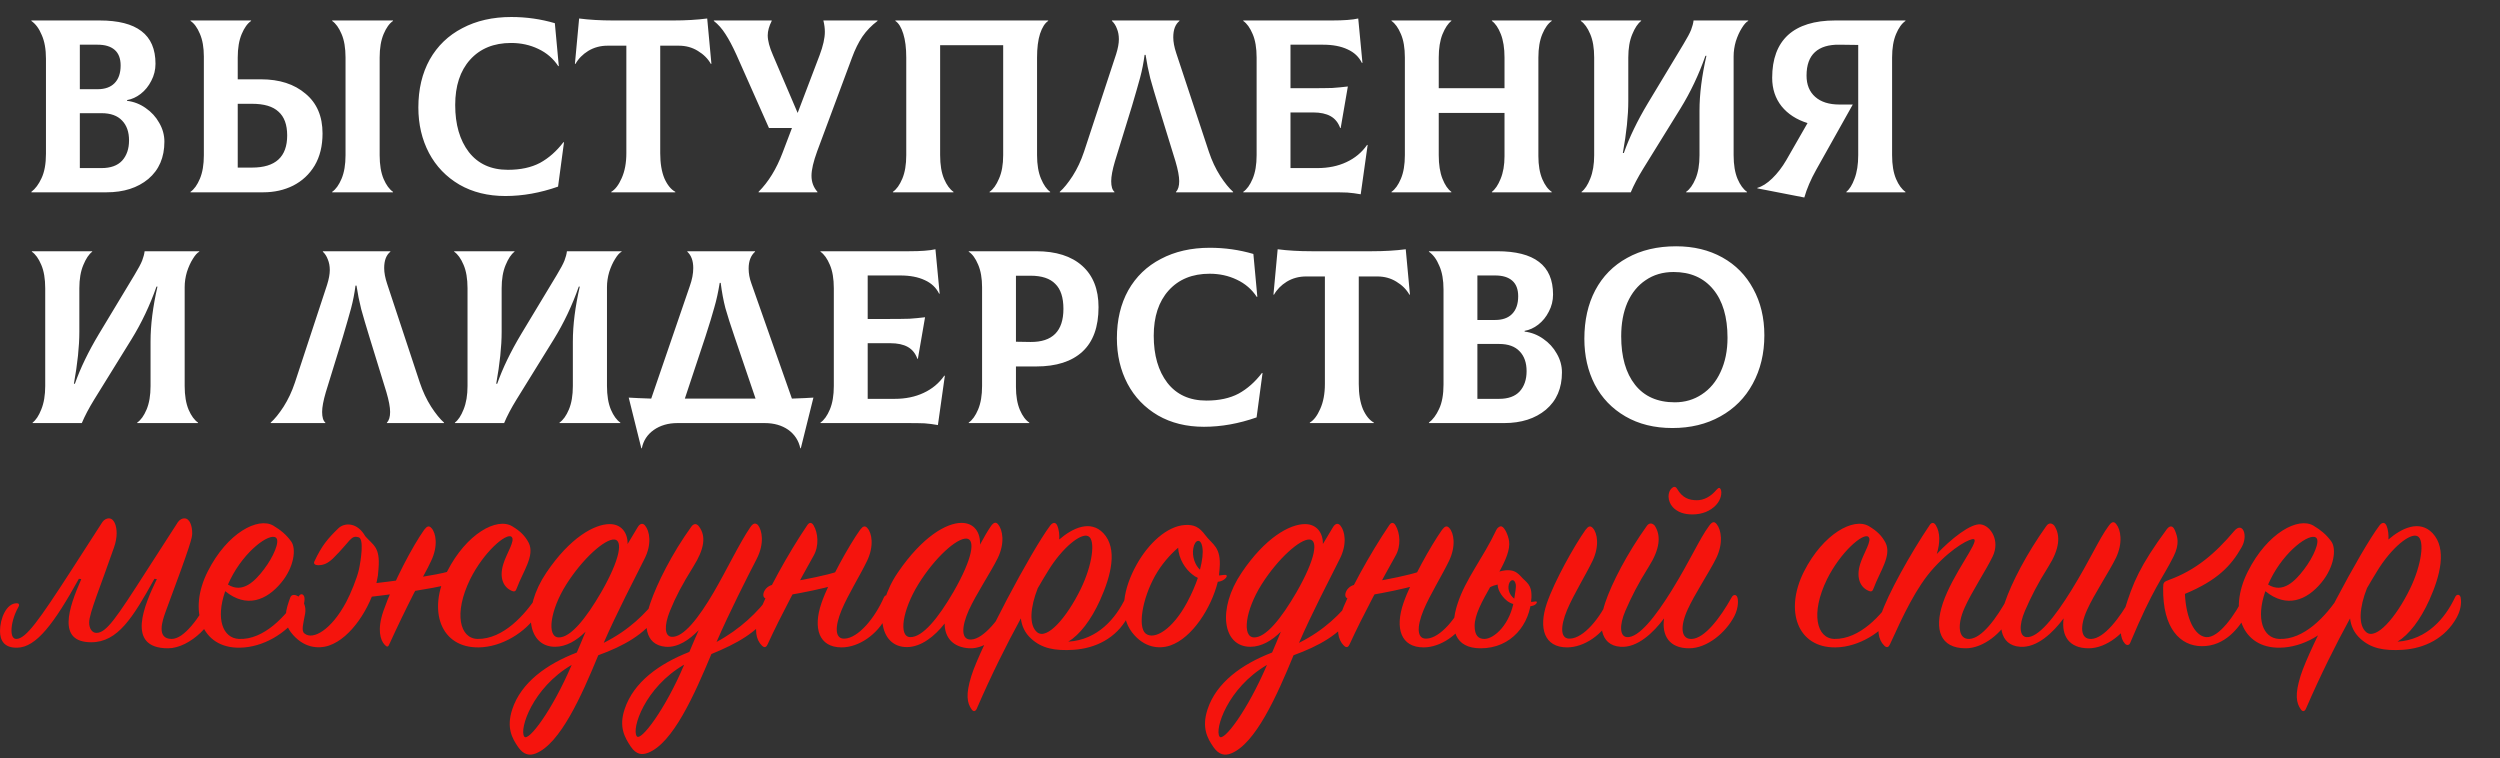 <?xml version="1.0" encoding="UTF-8"?> <svg xmlns="http://www.w3.org/2000/svg" width="455" height="138" viewBox="0 0 455 138" fill="none"><rect x="0" y="0" width="455" height="138" fill="#333333" stroke="none"/><path d="M23.125 18.35C24.355 18.5 25.48 18.935 26.5 19.655C27.55 20.375 28.375 21.275 28.975 22.355C29.605 23.435 29.92 24.575 29.92 25.775C29.92 28.655 28.945 30.92 26.995 32.57C25.045 34.19 22.51 35 19.39 35H5.71V34.91C6.43 34.37 7.045 33.545 7.555 32.435C8.095 31.295 8.365 29.81 8.365 27.98V10.7C8.365 8.96 8.11 7.52 7.6 6.38C7.12 5.21 6.49 4.355 5.71 3.815V3.725H18.13C21.52 3.725 24.055 4.37 25.735 5.66C27.445 6.95 28.3 8.93 28.3 11.6C28.3 12.71 28.045 13.745 27.535 14.705C27.055 15.665 26.41 16.46 25.6 17.09C24.82 17.69 23.995 18.065 23.125 18.215V18.35ZM14.53 8.135V16.235H17.77C19.09 16.235 20.11 15.875 20.83 15.155C21.58 14.405 21.955 13.325 21.955 11.915C21.955 10.655 21.595 9.71 20.875 9.08C20.155 8.45 19.12 8.135 17.77 8.135H14.53ZM18.49 30.59C20.14 30.59 21.385 30.14 22.225 29.24C23.065 28.31 23.485 27.08 23.485 25.55C23.485 24.02 23.065 22.82 22.225 21.95C21.385 21.05 20.14 20.6 18.49 20.6H14.53V30.59H18.49ZM60.457 34.91C61.117 34.46 61.687 33.665 62.167 32.525C62.647 31.385 62.887 29.96 62.887 28.25V10.475C62.887 8.735 62.647 7.31 62.167 6.2C61.687 5.06 61.117 4.265 60.457 3.815V3.725H71.527V3.815C70.867 4.265 70.297 5.06 69.817 6.2C69.337 7.34 69.097 8.765 69.097 10.475V28.25C69.097 29.99 69.337 31.43 69.817 32.57C70.297 33.68 70.867 34.46 71.527 34.91V35H60.457V34.91ZM47.497 14.435C50.857 14.435 53.557 15.305 55.597 17.045C57.667 18.755 58.702 21.17 58.702 24.29C58.702 26.57 58.222 28.52 57.262 30.14C56.302 31.73 54.997 32.945 53.347 33.785C51.727 34.595 49.912 35 47.902 35H34.672V34.91C35.332 34.46 35.902 33.665 36.382 32.525C36.862 31.385 37.102 29.96 37.102 28.25V10.295C37.102 8.645 36.862 7.265 36.382 6.155C35.902 5.015 35.332 4.235 34.672 3.815V3.725H45.697V3.815C45.037 4.265 44.467 5.06 43.987 6.2C43.507 7.34 43.267 8.765 43.267 10.475V14.435H47.497ZM45.877 30.5C50.137 30.5 52.267 28.55 52.267 24.65C52.267 22.7 51.742 21.26 50.692 20.33C49.672 19.37 48.067 18.89 45.877 18.89H43.267V30.5H45.877ZM91.981 35.675C88.801 35.675 86.011 34.985 83.611 33.605C81.211 32.195 79.366 30.275 78.076 27.845C76.786 25.385 76.141 22.625 76.141 19.565C76.141 16.235 76.831 13.325 78.211 10.835C79.621 8.345 81.601 6.44 84.151 5.12C86.701 3.77 89.671 3.095 93.061 3.095C95.791 3.095 98.431 3.47 100.981 4.22L101.701 12.005L101.611 12.05C100.711 10.67 99.496 9.62 97.966 8.9C96.466 8.18 94.816 7.82 93.016 7.82C89.866 7.82 87.376 8.84 85.546 10.88C83.746 12.89 82.846 15.635 82.846 19.115C82.846 22.655 83.671 25.505 85.321 27.665C87.001 29.825 89.371 30.905 92.431 30.905C94.741 30.905 96.691 30.485 98.281 29.645C99.871 28.775 101.296 27.515 102.556 25.865L102.646 25.91L101.566 33.965C98.326 35.105 95.131 35.675 91.981 35.675ZM129.476 11.6L129.386 11.645C128.846 10.685 128.051 9.89 127.001 9.26C125.981 8.63 124.826 8.315 123.536 8.315H120.161V27.89C120.161 29.72 120.416 31.25 120.926 32.48C121.466 33.68 122.126 34.49 122.906 34.91V35H111.251V34.91C111.971 34.49 112.601 33.665 113.141 32.435C113.711 31.175 113.996 29.66 113.996 27.89V8.315H110.576C109.286 8.315 108.116 8.63 107.066 9.26C106.046 9.89 105.266 10.685 104.726 11.645L104.636 11.6L105.401 3.365C107.231 3.605 109.286 3.725 111.566 3.725H122.546C124.826 3.725 126.881 3.605 128.711 3.365L129.476 11.6ZM159.707 3.725V3.815C158.627 4.625 157.712 5.57 156.962 6.65C156.242 7.73 155.612 9.005 155.072 10.475L148.727 27.53C148.037 29.42 147.692 30.905 147.692 31.985C147.692 33.125 148.052 34.1 148.772 34.91V35H138.062V34.91C139.862 33.11 141.317 30.74 142.427 27.8L144.137 23.3H139.952L134.057 10.025C133.337 8.435 132.662 7.16 132.032 6.2C131.402 5.21 130.697 4.415 129.917 3.815V3.725H140.447V3.815C139.967 4.775 139.727 5.645 139.727 6.425C139.727 7.385 140.042 8.585 140.672 10.025L145.172 20.555L149.177 10.025C149.807 8.345 150.122 6.935 150.122 5.795C150.122 5.135 150.032 4.445 149.852 3.725H159.707ZM162.509 34.91C163.169 34.46 163.739 33.665 164.219 32.525C164.699 31.385 164.939 29.96 164.939 28.25V10.475C164.939 8.735 164.759 7.295 164.399 6.155C164.039 4.985 163.559 4.205 162.959 3.815V3.725H190.769V3.815C190.169 4.205 189.674 4.985 189.284 6.155C188.924 7.295 188.744 8.735 188.744 10.475V28.25C188.744 29.96 188.984 31.385 189.464 32.525C189.944 33.665 190.499 34.46 191.129 34.91V35H180.104V34.91C180.764 34.46 181.334 33.665 181.814 32.525C182.324 31.385 182.579 29.96 182.579 28.25V8.225H171.104V28.25C171.104 29.99 171.344 31.43 171.824 32.57C172.304 33.68 172.874 34.46 173.534 34.91V35H162.509V34.91ZM192.88 34.91C193.6 34.28 194.38 33.32 195.22 32.03C196.06 30.71 196.75 29.24 197.29 27.62L203.14 9.845C203.47 8.795 203.635 7.895 203.635 7.145C203.635 6.425 203.515 5.78 203.275 5.21C203.065 4.64 202.765 4.175 202.375 3.815V3.725H214.66V3.815C213.91 4.415 213.535 5.405 213.535 6.785C213.535 7.625 213.715 8.585 214.075 9.665L220.015 27.62C220.555 29.24 221.245 30.71 222.085 32.03C222.925 33.32 223.705 34.28 224.425 34.91V35H214.03V34.91C214.42 34.52 214.615 33.875 214.615 32.975C214.615 32.105 214.39 30.905 213.94 29.375L210.835 19.295C210.235 17.345 209.74 15.665 209.35 14.255C208.99 12.815 208.705 11.39 208.495 9.98H208.315C208.135 11.39 207.865 12.77 207.505 14.12C207.145 15.44 206.65 17.165 206.02 19.295L202.915 29.375C202.465 30.905 202.24 32.105 202.24 32.975C202.24 33.935 202.435 34.58 202.825 34.91V35H192.88V34.91ZM248.909 26.405L247.649 35.36C246.809 35.21 245.999 35.105 245.219 35.045C244.469 35.015 243.449 35 242.159 35H226.274V34.91C226.934 34.46 227.504 33.665 227.984 32.525C228.464 31.385 228.704 29.96 228.704 28.25V10.475C228.704 8.735 228.464 7.31 227.984 6.2C227.504 5.06 226.934 4.265 226.274 3.815V3.725H242.429C244.559 3.725 246.149 3.605 247.199 3.365L247.964 11.42L247.874 11.465C247.334 10.355 246.464 9.53 245.264 8.99C244.064 8.42 242.579 8.135 240.809 8.135H234.869V16.055H238.289C240.179 16.055 241.574 16.04 242.474 16.01C243.374 15.95 244.319 15.86 245.309 15.74L244.004 23.3H243.914C243.554 22.31 242.969 21.59 242.159 21.14C241.349 20.69 240.299 20.465 239.009 20.465H234.869V30.59H239.774C241.754 30.59 243.509 30.23 245.039 29.51C246.599 28.79 247.859 27.74 248.819 26.36L248.909 26.405ZM282.416 3.815C281.756 4.265 281.186 5.06 280.706 6.2C280.226 7.34 279.986 8.765 279.986 10.475V28.43C279.986 30.08 280.226 31.475 280.706 32.615C281.186 33.725 281.756 34.49 282.416 34.91V35H271.526V34.91C272.126 34.46 272.651 33.68 273.101 32.57C273.581 31.43 273.821 30.05 273.821 28.43V20.555H261.851V28.25C261.851 29.96 262.076 31.385 262.526 32.525C262.976 33.665 263.516 34.46 264.146 34.91V35H253.256V34.91C253.916 34.46 254.486 33.665 254.966 32.525C255.446 31.385 255.686 29.96 255.686 28.25V10.475C255.686 8.735 255.446 7.31 254.966 6.2C254.486 5.06 253.916 4.265 253.256 3.815V3.725H264.146V3.815C263.546 4.265 263.006 5.075 262.526 6.245C262.076 7.385 261.851 8.795 261.851 10.475V16.055H273.821V10.475C273.821 8.765 273.596 7.34 273.146 6.2C272.696 5.06 272.156 4.265 271.526 3.815V3.725H282.416V3.815ZM287.844 34.91C288.444 34.46 288.969 33.665 289.419 32.525C289.899 31.355 290.139 29.93 290.139 28.25V10.475C290.139 8.735 289.899 7.31 289.419 6.2C288.939 5.06 288.369 4.265 287.709 3.815V3.725H298.689V3.815C298.089 4.265 297.549 5.075 297.069 6.245C296.589 7.385 296.349 8.795 296.349 10.475V18.395C296.349 21.035 296.019 24.185 295.359 27.845H295.539C296.529 25.025 297.984 22.01 299.904 18.8L306.384 8.045C307.074 6.905 307.539 6.035 307.779 5.435C308.019 4.805 308.169 4.235 308.229 3.725H318.174V3.815C317.814 3.995 317.424 4.43 317.004 5.12C316.584 5.78 316.224 6.575 315.924 7.505C315.654 8.435 315.519 9.35 315.519 10.25V28.25C315.519 29.99 315.759 31.43 316.239 32.57C316.719 33.68 317.289 34.46 317.949 34.91V35H306.879V34.91C307.539 34.46 308.109 33.665 308.589 32.525C309.069 31.385 309.309 29.96 309.309 28.25V20.15C309.309 17.15 309.729 13.82 310.569 10.16H310.389C309.189 13.58 307.674 16.775 305.844 19.745L299.049 30.725C298.089 32.285 297.339 33.71 296.799 35H287.844V34.91ZM346.791 3.815C346.131 4.265 345.561 5.06 345.081 6.2C344.601 7.34 344.361 8.765 344.361 10.475V28.25C344.361 29.99 344.601 31.43 345.081 32.57C345.561 33.68 346.131 34.46 346.791 34.91V35H336.036V34.91C336.606 34.46 337.101 33.665 337.521 32.525C337.971 31.355 338.196 29.93 338.196 28.25V8.18L334.776 8.135C332.826 8.105 331.341 8.555 330.321 9.485C329.301 10.415 328.791 11.84 328.791 13.76C328.791 15.41 329.316 16.7 330.366 17.63C331.416 18.56 332.886 19.025 334.776 19.025H337.206L330.546 30.905C329.556 32.675 328.836 34.355 328.386 35.945L319.836 34.28V34.19C320.706 33.95 321.606 33.38 322.536 32.48C323.496 31.55 324.351 30.44 325.101 29.15L328.971 22.4C326.961 21.77 325.386 20.75 324.246 19.34C323.106 17.9 322.536 16.175 322.536 14.165C322.536 10.745 323.496 8.15 325.416 6.38C327.366 4.61 330.231 3.725 334.011 3.725H346.791V3.815ZM5.935 76.91C6.535 76.46 7.06 75.665 7.51 74.525C7.99 73.355 8.23 71.93 8.23 70.25V52.475C8.23 50.735 7.99 49.31 7.51 48.2C7.03 47.06 6.46 46.265 5.8 45.815V45.725H16.78V45.815C16.18 46.265 15.64 47.075 15.16 48.245C14.68 49.385 14.44 50.795 14.44 52.475V60.395C14.44 63.035 14.11 66.185 13.45 69.845H13.63C14.62 67.025 16.075 64.01 17.995 60.8L24.475 50.045C25.165 48.905 25.63 48.035 25.87 47.435C26.11 46.805 26.26 46.235 26.32 45.725H36.265V45.815C35.905 45.995 35.515 46.43 35.095 47.12C34.675 47.78 34.315 48.575 34.015 49.505C33.745 50.435 33.61 51.35 33.61 52.25V70.25C33.61 71.99 33.85 73.43 34.33 74.57C34.81 75.68 35.38 76.46 36.04 76.91V77H24.97V76.91C25.63 76.46 26.2 75.665 26.68 74.525C27.16 73.385 27.4 71.96 27.4 70.25V62.15C27.4 59.15 27.82 55.82 28.66 52.16H28.48C27.28 55.58 25.765 58.775 23.935 61.745L17.14 72.725C16.18 74.285 15.43 75.71 14.89 77H5.935V76.91ZM49.267 76.91C49.986 76.28 50.767 75.32 51.606 74.03C52.447 72.71 53.136 71.24 53.676 69.62L59.526 51.845C59.856 50.795 60.022 49.895 60.022 49.145C60.022 48.425 59.901 47.78 59.661 47.21C59.452 46.64 59.151 46.175 58.761 45.815V45.725H71.046V45.815C70.296 46.415 69.921 47.405 69.921 48.785C69.921 49.625 70.102 50.585 70.462 51.665L76.401 69.62C76.942 71.24 77.632 72.71 78.472 74.03C79.311 75.32 80.091 76.28 80.811 76.91V77H70.416V76.91C70.806 76.52 71.001 75.875 71.001 74.975C71.001 74.105 70.776 72.905 70.326 71.375L67.222 61.295C66.621 59.345 66.126 57.665 65.737 56.255C65.376 54.815 65.091 53.39 64.882 51.98H64.701C64.522 53.39 64.251 54.77 63.892 56.12C63.532 57.44 63.036 59.165 62.407 61.295L59.301 71.375C58.852 72.905 58.627 74.105 58.627 74.975C58.627 75.935 58.822 76.58 59.212 76.91V77H49.267V76.91ZM82.795 76.91C83.395 76.46 83.92 75.665 84.37 74.525C84.85 73.355 85.09 71.93 85.09 70.25V52.475C85.09 50.735 84.85 49.31 84.37 48.2C83.89 47.06 83.32 46.265 82.66 45.815V45.725H93.64V45.815C93.04 46.265 92.5 47.075 92.02 48.245C91.54 49.385 91.3 50.795 91.3 52.475V60.395C91.3 63.035 90.97 66.185 90.31 69.845H90.49C91.48 67.025 92.935 64.01 94.855 60.8L101.335 50.045C102.025 48.905 102.49 48.035 102.73 47.435C102.97 46.805 103.12 46.235 103.18 45.725H113.125V45.815C112.765 45.995 112.375 46.43 111.955 47.12C111.535 47.78 111.175 48.575 110.875 49.505C110.605 50.435 110.47 51.35 110.47 52.25V70.25C110.47 71.99 110.71 73.43 111.19 74.57C111.67 75.68 112.24 76.46 112.9 76.91V77H101.83V76.91C102.49 76.46 103.06 75.665 103.54 74.525C104.02 73.385 104.26 71.96 104.26 70.25V62.15C104.26 59.15 104.68 55.82 105.52 52.16H105.34C104.14 55.58 102.625 58.775 100.795 61.745L94 72.725C93.04 74.285 92.29 75.71 91.75 77H82.795V76.91ZM144.127 72.545C145.867 72.485 147.172 72.425 148.042 72.365L145.747 81.59H145.657C145.357 80.18 144.622 79.055 143.452 78.215C142.282 77.405 140.857 77 139.177 77H123.292C121.612 77 120.172 77.42 118.972 78.26C117.802 79.1 117.082 80.21 116.812 81.59H116.722L114.427 72.365C115.357 72.425 116.722 72.485 118.522 72.545L125.542 52.07C125.962 50.9 126.172 49.805 126.172 48.785C126.172 47.465 125.812 46.475 125.092 45.815V45.725H137.422V45.815C136.642 46.505 136.252 47.525 136.252 48.875C136.252 49.775 136.417 50.675 136.747 51.575L144.127 72.545ZM124.642 72.545H137.512L133.687 61.295C132.967 59.195 132.412 57.455 132.022 56.075C131.662 54.695 131.377 53.165 131.167 51.485H130.987C130.717 53.165 130.387 54.665 129.997 55.985C129.637 57.305 129.097 59.075 128.377 61.295L124.642 72.545ZM171.96 68.405L170.7 77.36C169.86 77.21 169.05 77.105 168.27 77.045C167.52 77.015 166.5 77 165.21 77H149.325V76.91C149.985 76.46 150.555 75.665 151.035 74.525C151.515 73.385 151.755 71.96 151.755 70.25V52.475C151.755 50.735 151.515 49.31 151.035 48.2C150.555 47.06 149.985 46.265 149.325 45.815V45.725H165.48C167.61 45.725 169.2 45.605 170.25 45.365L171.015 53.42L170.925 53.465C170.385 52.355 169.515 51.53 168.315 50.99C167.115 50.42 165.63 50.135 163.86 50.135H157.92V58.055H161.34C163.23 58.055 164.625 58.04 165.525 58.01C166.425 57.95 167.37 57.86 168.36 57.74L167.055 65.3H166.965C166.605 64.31 166.02 63.59 165.21 63.14C164.4 62.69 163.35 62.465 162.06 62.465H157.92V72.59H162.825C164.805 72.59 166.56 72.23 168.09 71.51C169.65 70.79 170.91 69.74 171.87 68.36L171.96 68.405ZM188.593 45.725C192.193 45.725 194.983 46.61 196.963 48.38C198.943 50.15 199.933 52.655 199.933 55.895C199.933 59.495 198.958 62.195 197.008 63.995C195.058 65.795 192.253 66.695 188.593 66.695H184.903V70.43C184.903 72.08 185.143 73.475 185.623 74.615C186.103 75.725 186.673 76.49 187.333 76.91V77H176.308V76.91C176.968 76.46 177.538 75.665 178.018 74.525C178.498 73.385 178.738 71.96 178.738 70.25V52.295C178.738 50.645 178.498 49.265 178.018 48.155C177.538 47.015 176.968 46.235 176.308 45.815V45.725H188.593ZM187.558 62.24C191.548 62.27 193.543 60.26 193.543 56.21C193.543 54.14 193.048 52.625 192.058 51.665C191.098 50.675 189.598 50.18 187.558 50.18H184.903V62.195L187.558 62.24ZM219.114 77.675C215.934 77.675 213.144 76.985 210.744 75.605C208.344 74.195 206.499 72.275 205.209 69.845C203.919 67.385 203.274 64.625 203.274 61.565C203.274 58.235 203.964 55.325 205.344 52.835C206.754 50.345 208.734 48.44 211.284 47.12C213.834 45.77 216.804 45.095 220.194 45.095C222.924 45.095 225.564 45.47 228.114 46.22L228.834 54.005L228.744 54.05C227.844 52.67 226.629 51.62 225.099 50.9C223.599 50.18 221.949 49.82 220.149 49.82C216.999 49.82 214.509 50.84 212.679 52.88C210.879 54.89 209.979 57.635 209.979 61.115C209.979 64.655 210.804 67.505 212.454 69.665C214.134 71.825 216.504 72.905 219.564 72.905C221.874 72.905 223.824 72.485 225.414 71.645C227.004 70.775 228.429 69.515 229.689 67.865L229.779 67.91L228.699 75.965C225.459 77.105 222.264 77.675 219.114 77.675ZM256.61 53.6L256.52 53.645C255.98 52.685 255.185 51.89 254.135 51.26C253.115 50.63 251.96 50.315 250.67 50.315H247.295V69.89C247.295 71.72 247.55 73.25 248.06 74.48C248.6 75.68 249.26 76.49 250.04 76.91V77H238.385V76.91C239.105 76.49 239.735 75.665 240.275 74.435C240.845 73.175 241.13 71.66 241.13 69.89V50.315H237.71C236.42 50.315 235.25 50.63 234.2 51.26C233.18 51.89 232.4 52.685 231.86 53.645L231.77 53.6L232.535 45.365C234.365 45.605 236.42 45.725 238.7 45.725H249.68C251.96 45.725 254.015 45.605 255.845 45.365L256.61 53.6ZM277.48 60.35C278.71 60.5 279.835 60.935 280.855 61.655C281.905 62.375 282.73 63.275 283.33 64.355C283.96 65.435 284.275 66.575 284.275 67.775C284.275 70.655 283.3 72.92 281.35 74.57C279.4 76.19 276.865 77 273.745 77H260.065V76.91C260.785 76.37 261.4 75.545 261.91 74.435C262.45 73.295 262.72 71.81 262.72 69.98V52.7C262.72 50.96 262.465 49.52 261.955 48.38C261.475 47.21 260.845 46.355 260.065 45.815V45.725H272.485C275.875 45.725 278.41 46.37 280.09 47.66C281.8 48.95 282.655 50.93 282.655 53.6C282.655 54.71 282.4 55.745 281.89 56.705C281.41 57.665 280.765 58.46 279.955 59.09C279.175 59.69 278.35 60.065 277.48 60.215V60.35ZM268.885 50.135V58.235H272.125C273.445 58.235 274.465 57.875 275.185 57.155C275.935 56.405 276.31 55.325 276.31 53.915C276.31 52.655 275.95 51.71 275.23 51.08C274.51 50.45 273.475 50.135 272.125 50.135H268.885ZM272.845 72.59C274.495 72.59 275.74 72.14 276.58 71.24C277.42 70.31 277.84 69.08 277.84 67.55C277.84 66.02 277.42 64.82 276.58 63.95C275.74 63.05 274.495 62.6 272.845 62.6H268.885V72.59H272.845ZM304.373 77.9C301.103 77.9 298.253 77.195 295.823 75.785C293.393 74.375 291.533 72.44 290.243 69.98C288.983 67.52 288.353 64.745 288.353 61.655C288.353 58.295 289.013 55.355 290.333 52.835C291.683 50.285 293.618 48.32 296.138 46.94C298.658 45.53 301.628 44.825 305.048 44.825C308.228 44.825 311.033 45.5 313.463 46.85C315.893 48.2 317.768 50.105 319.088 52.565C320.438 55.025 321.113 57.845 321.113 61.025C321.113 64.325 320.408 67.265 318.998 69.845C317.618 72.395 315.653 74.375 313.103 75.785C310.583 77.195 307.673 77.9 304.373 77.9ZM304.823 73.22C306.653 73.22 308.288 72.74 309.728 71.78C311.198 70.82 312.338 69.455 313.148 67.685C313.988 65.885 314.408 63.815 314.408 61.475C314.408 57.695 313.538 54.755 311.798 52.655C310.058 50.555 307.658 49.505 304.598 49.505C302.648 49.505 300.953 50 299.513 50.99C298.073 51.95 296.963 53.315 296.183 55.085C295.433 56.825 295.058 58.865 295.058 61.205C295.058 64.955 295.898 67.895 297.578 70.025C299.258 72.155 301.673 73.22 304.823 73.22Z" fill="white"></path><path d="M31.24 116.285C33.495 116.285 36.19 112.545 38.28 108.695C38.39 108.42 38.61 108.31 38.775 108.31C39.105 108.31 39.435 108.805 39.435 109.575C39.435 113.26 34.54 117.99 30.58 117.99C22.77 117.99 26.345 109.96 28.545 105.395L28.105 105.34C24.2 112.38 21.45 116.89 16.61 116.89C10.34 116.89 12.485 110.675 14.795 105.395L14.355 105.34C9.845 113.48 6.6 117.825 3.135 117.88C0.77 117.935 1.9487e-05 116.56 1.9487e-05 114.855C1.9487e-05 112.6 1.155 109.795 3.025 109.795C3.3 109.795 3.465 109.85 3.465 110.125C3.465 110.235 3.41 110.4 3.3 110.565C2.53 111.94 2.09 113.59 2.09 114.745C2.09 115.68 2.365 116.285 2.97 116.285C4.73 116.285 7.205 112.71 12.87 103.965L18.645 95C18.975 94.56 19.415 94.34 19.8 94.34C20.79 94.34 21.23 95.715 21.23 97.035C21.23 97.86 21.065 98.74 20.735 99.675C18.26 106.825 16.225 111.61 16.225 113.315C16.225 114.415 16.775 115.185 17.545 115.185C19.36 115.185 21.12 112.545 26.62 103.965L32.395 95C32.725 94.56 33.165 94.34 33.55 94.34C34.54 94.34 34.98 95.715 34.98 97.035C34.98 97.86 34.815 98.795 30.14 111.335C29.59 112.875 28.38 116.285 31.24 116.285ZM40.989 107.595C39.229 112.655 40.549 116.12 43.464 116.285C48.029 116.505 52.044 112.105 54.409 108.475C54.684 108.035 55.124 108.035 55.344 108.53C55.564 108.97 55.399 110.51 54.409 111.94C52.099 115.295 47.864 117.825 43.629 117.88C36.644 117.99 34.224 111.115 37.799 104.02C41.374 96.925 46.984 94.065 49.734 95.66C51.109 96.485 52.099 97.31 52.979 98.52C53.969 99.84 53.529 103.195 51.219 106C48.524 109.3 44.839 110.73 40.989 107.595ZM41.484 106.385C44.179 108.09 46.434 105.725 48.029 103.635C49.789 101.325 50.999 98.465 50.229 97.86C49.074 96.925 44.509 100.225 41.924 105.45C41.759 105.78 41.594 106.11 41.484 106.385ZM93.201 95.77C94.686 96.65 95.566 97.53 96.226 98.795C97.381 101.105 95.181 104.02 94.081 106.99C93.861 107.65 93.641 107.815 92.926 107.43C91.606 106.77 90.836 105.12 91.606 102.645C92.211 100.665 93.861 98.3 93.091 97.695C92.156 96.925 88.031 100.445 85.556 105.45C82.531 111.665 83.686 116.23 86.931 116.285C91.551 116.34 95.511 111.94 97.766 108.475C98.041 108.035 98.536 107.98 98.756 108.53C98.921 108.97 98.701 110.345 97.766 111.83C95.676 115.075 91.331 117.77 87.151 117.825C80.166 117.935 77.801 111.115 81.376 104.02C84.896 97.09 90.451 94.12 93.201 95.77ZM83.191 103.47L82.751 105.945C79.891 107.32 64.876 108.915 64.876 108.915C63.281 109.245 63.831 106.825 65.591 106.44C65.591 106.44 80.661 104.9 83.191 103.47ZM78.461 102.095C77.746 103.69 76.481 105.835 75.381 107.87C73.786 111.005 72.246 114.195 70.871 117.22C70.651 117.77 70.431 117.825 69.991 117.33C69.221 116.505 68.616 114.58 69.771 111.225C71.641 105.835 75.161 99.29 77.196 96.43C77.691 95.77 78.076 95.605 78.516 96.1C79.341 96.98 79.781 99.345 78.461 102.095ZM65.316 97.805C63.831 97.31 63.831 98.465 60.586 101.655C59.596 102.59 58.826 102.865 57.946 102.865C57.286 102.865 57.011 102.59 57.231 102.15C58.551 99.345 59.596 98.08 61.576 96.155C62.731 95.055 65.041 95.055 66.471 97.585C67.901 99.235 69.221 99.51 68.891 103.47C68.836 103.91 68.836 104.295 68.781 104.735L68.561 105.89C67.406 110.565 63.941 116.12 59.871 117.495C57.891 118.155 55.141 117.935 52.941 115.075C51.401 113.04 52.061 110.785 52.831 108.75C53.271 107.43 56.021 109.025 55.526 111.72C55.251 113.315 54.756 114.8 55.416 115.295C56.956 116.56 60.311 114.635 63.006 109.575C63.831 108.035 64.986 105.175 65.316 103.69C65.701 101.93 66.251 98.135 65.316 97.805ZM119.555 112.05C117.41 115.405 113.45 117.605 108.885 119.255C105.86 126.625 101.955 135.37 97.5 137.13C96.4 137.57 95.3 137.405 94.31 135.975C93.155 134.325 92.165 132.4 93.21 129.155C94.805 124.205 99.535 120.85 104.98 118.76C105.53 117.55 106.025 116.23 106.575 114.965C104.98 116.56 103.055 117.715 101.02 117.715C95.96 117.715 94.97 110.84 99.425 104.24C103.715 97.86 108.17 95.385 110.975 95.385C113.175 95.385 114.275 97.09 114.22 99.015C114.88 97.915 115.485 96.925 116.035 95.99C116.475 95.22 117.025 95.165 117.41 95.66C118.235 96.65 118.675 99.015 117.3 101.71C115.65 105.01 112.185 111.665 109.875 117C114.495 114.69 117.52 111.665 119.72 108.75C120.05 108.31 120.545 108.31 120.655 108.86C120.765 109.355 120.49 110.565 119.555 112.05ZM109.435 107.76C112.9 101.71 113.395 98.3 111.8 98.19C110.095 98.08 106.08 101.6 103.055 106.385C100.085 111.115 99.48 115.955 101.68 116.01C103.825 116.065 106.63 112.6 109.435 107.76ZM104.045 121.015C96.895 125.195 94.475 132.73 95.41 134.05C96.125 135.095 100.47 129.375 104.045 121.015ZM140.035 111.665C137.89 115.075 134.04 117.165 129.475 119.035C126.395 126.405 122.49 135.26 117.925 137.02C116.88 137.405 115.835 137.405 114.79 135.865C113.69 134.215 112.59 132.29 113.69 129.045C115.34 124.095 120.015 120.795 125.46 118.65C126.01 117.385 126.56 116.01 127.165 114.69C125.46 116.45 123.37 117.88 121.17 117.715C117.21 117.385 117.1 113.37 118.365 109.74C119.575 106.22 122.27 100.775 125.845 95.825C126.285 95.22 126.835 95.275 127.22 95.825C128.54 97.585 128.21 99.895 126.175 103.14C124.195 106.33 122.985 108.585 121.94 111.17C120.84 113.865 120.95 115.79 122.215 115.9C124.36 116.065 127.11 112.545 129.915 107.76C132.28 103.69 134.645 98.74 136.57 95.935C137.065 95.22 137.45 95.11 137.945 95.55C138.715 96.54 139.155 98.905 137.725 101.71C136.075 104.9 132.72 111.5 130.41 116.835C134.7 114.525 137.945 111.39 140.145 108.365C140.42 107.98 140.915 107.925 141.025 108.475C141.135 108.97 140.97 110.235 140.035 111.665ZM124.525 120.96C117.375 125.085 114.9 132.62 115.89 133.995C116.605 135.04 121.115 129.045 124.525 120.96ZM148.065 101.16C145.7 105.34 142.07 112.105 139.705 117.275C139.485 117.77 139.155 117.99 138.66 117.495C137.56 116.395 137.23 114.58 138.11 111.83C139.21 108.365 143.445 100.72 146.91 95.605C147.295 95 147.735 95.055 148.065 95.605C148.89 96.98 149.11 99.345 148.065 101.16ZM153.785 103.47L153.345 105.945C150.485 107.32 139.87 108.915 139.87 108.915C138.275 109.245 138.825 106.825 140.585 106.44C140.585 106.44 151.255 104.9 153.785 103.47ZM153.18 117.825C149 117.825 147.955 114.305 149.495 109.795C150.87 105.78 154.5 99.29 156.535 96.43C157.03 95.77 157.415 95.605 157.855 96.1C158.68 96.98 159.12 99.345 157.8 102.095C156.645 104.515 154.335 108.255 153.18 111.005C151.86 114.195 151.97 116.34 153.73 116.23C156.205 116.12 159.23 112.49 160.88 108.695C161.155 108.2 161.54 108.255 161.76 108.695C162.2 109.575 162.035 110.73 161.375 112.105C159.725 115.515 156.26 117.825 153.18 117.825ZM178.359 99.125C179.074 97.805 179.734 96.65 180.339 95.77C180.834 95.055 181.274 94.945 181.659 95.44C182.484 96.43 182.924 98.795 181.604 101.545C180.394 104.02 177.644 108.145 176.324 111.06C174.949 114.14 174.894 116.505 176.764 116.395C179.019 116.285 182.044 112.545 183.969 108.75C184.244 108.255 184.629 108.2 184.849 108.695C185.069 109.19 185.069 110.565 184.354 112.105C182.924 115.13 179.459 118.155 176.434 117.99C173.464 117.825 171.924 116.065 171.924 113.48C170.164 115.735 167.689 117.77 165.049 117.77C159.934 117.77 158.889 110.785 163.454 104.13C167.909 97.64 172.254 95.165 175.004 95.165C177.369 95.165 178.469 96.98 178.359 99.125ZM173.574 107.65C177.039 101.6 177.534 98.19 175.939 98.025C174.179 97.86 170.164 101.435 167.139 106.33C164.224 111.06 163.509 115.9 165.654 115.955C167.909 116.01 170.769 112.49 173.574 107.65ZM194.431 116.78C199.821 116.45 203.121 112.49 204.881 108.75C205.211 107.98 205.816 108.2 205.926 108.75C206.036 109.245 206.146 110.675 205.211 112.38C203.121 116.175 199.381 117.99 195.421 118.265C191.901 118.485 189.591 117.99 187.666 116.23C186.511 115.185 185.961 113.92 185.796 112.545C183.211 117.275 180.406 122.885 177.766 128.99C177.546 129.485 177.161 129.595 176.831 129.1C176.006 127.945 175.731 126.405 176.776 123.05C178.426 117.715 187.666 100.28 191.131 95.66C191.681 94.945 192.176 95.055 192.451 95.715C192.726 96.43 192.836 97.255 192.781 98.19C195.201 96.1 198.446 94.56 200.811 97.035C203.451 99.84 202.241 104.735 200.206 109.245C198.556 112.875 196.521 115.515 194.431 116.78ZM188.876 107.045C187.501 110.51 187.226 113.81 188.766 115.075C190.526 116.505 194.101 112.49 196.686 107.21C198.831 102.81 199.436 98.245 198.061 97.585C196.741 96.925 193.331 99.675 190.746 103.91C190.141 104.9 189.536 105.89 188.876 107.045ZM223.123 105.175C222.738 105.615 222.188 105.835 221.638 105.89C220.483 110.565 217.018 116.12 212.948 117.495C210.968 118.155 208.218 117.935 206.018 115.075C203.598 111.885 204.423 107.1 206.898 102.7C208.988 98.96 212.343 95.77 215.643 95.55C217.348 95.44 218.283 95.935 219.383 97.42C220.648 99.125 222.298 99.51 221.968 103.47C221.913 103.91 221.913 104.295 221.858 104.735C222.188 104.735 222.518 104.625 222.958 104.625C223.343 104.625 223.343 104.9 223.123 105.175ZM218.393 103.69C218.833 101.985 218.998 100.61 218.833 99.62C218.558 97.86 217.458 98.19 217.183 99.785C216.908 101.27 217.513 102.865 218.393 103.69ZM218.008 105.175C217.623 105.01 217.293 104.79 216.963 104.515C215.808 103.635 214.488 101.71 214.433 99.675C212.948 100.94 211.353 102.755 210.198 104.845C207.888 109.025 207.063 114.085 208.493 115.295C210.033 116.56 213.388 114.635 216.083 109.575C216.908 108.035 217.568 106.495 218.008 105.175ZM246.098 112.05C243.953 115.405 239.993 117.605 235.428 119.255C232.403 126.625 228.498 135.37 224.043 137.13C222.943 137.57 221.843 137.405 220.853 135.975C219.698 134.325 218.708 132.4 219.753 129.155C221.348 124.205 226.078 120.85 231.523 118.76C232.073 117.55 232.568 116.23 233.118 114.965C231.523 116.56 229.598 117.715 227.563 117.715C222.503 117.715 221.513 110.84 225.968 104.24C230.258 97.86 234.713 95.385 237.518 95.385C239.718 95.385 240.818 97.09 240.763 99.015C241.423 97.915 242.028 96.925 242.578 95.99C243.018 95.22 243.568 95.165 243.953 95.66C244.778 96.65 245.218 99.015 243.843 101.71C242.193 105.01 238.728 111.665 236.418 117C241.038 114.69 244.063 111.665 246.263 108.75C246.593 108.31 247.088 108.31 247.198 108.86C247.308 109.355 247.033 110.565 246.098 112.05ZM235.978 107.76C239.443 101.71 239.938 98.3 238.343 98.19C236.638 98.08 232.623 101.6 229.598 106.385C226.628 111.115 226.023 115.955 228.223 116.01C230.368 116.065 233.173 112.6 235.978 107.76ZM230.588 121.015C223.438 125.195 221.018 132.73 221.953 134.05C222.668 135.095 227.013 129.375 230.588 121.015ZM253.983 101.16C251.618 105.34 247.988 112.105 245.623 117.275C245.403 117.77 245.073 117.99 244.578 117.495C243.478 116.395 243.148 114.58 244.028 111.83C245.128 108.365 249.363 100.72 252.828 95.605C253.213 95 253.653 95.055 253.983 95.605C254.808 96.98 255.028 99.345 253.983 101.16ZM259.703 103.47L259.263 105.945C256.403 107.32 245.788 108.915 245.788 108.915C244.193 109.245 244.743 106.825 246.503 106.44C246.503 106.44 257.173 104.9 259.703 103.47ZM259.098 117.825C254.918 117.825 253.873 114.305 255.413 109.795C256.788 105.78 260.418 99.29 262.453 96.43C262.948 95.77 263.333 95.605 263.773 96.1C264.598 96.98 265.038 99.345 263.718 102.095C262.563 104.515 260.253 108.255 259.098 111.005C257.778 114.195 257.888 116.34 259.648 116.23C262.123 116.12 265.148 112.49 266.798 108.695C267.073 108.2 267.458 108.255 267.678 108.695C268.118 109.575 267.953 110.73 267.293 112.105C265.643 115.515 262.178 117.825 259.098 117.825ZM285.212 117.825C281.032 117.825 279.987 114.305 281.527 109.795C282.902 105.78 286.532 99.29 288.567 96.43C289.062 95.77 289.447 95.605 289.887 96.1C290.712 96.98 291.152 99.345 289.832 102.095C288.677 104.515 286.367 108.255 285.212 111.005C283.892 114.195 284.002 116.34 285.762 116.23C288.237 116.12 291.262 112.49 292.912 108.695C293.187 108.2 293.572 108.255 293.792 108.695C294.232 109.575 294.067 110.73 293.407 112.105C291.757 115.515 288.292 117.825 285.212 117.825ZM278.722 108.75C278.502 113.59 275.092 117.99 269.482 117.99C264.807 117.99 263.707 114.58 265.302 109.795C266.787 105.285 269.867 101.655 272.342 96.43C272.452 96.155 272.947 95.66 273.332 95.825C273.882 96.045 274.487 97.42 274.652 98.465C274.872 100.005 274.047 101.93 272.892 104.02C273.222 103.91 273.607 103.855 273.992 103.8C275.312 103.69 275.972 104.02 276.797 104.9C277.732 106 278.832 106.275 278.722 108.75ZM275.477 108.86C276.027 109.41 277.897 109.74 279.437 109.465C279.767 109.41 279.767 109.685 279.602 109.85C278.997 110.73 275.917 110.455 274.432 109.465C273.607 108.86 272.617 107.65 272.562 106.385C272.067 106.495 271.572 106.66 271.187 106.88C269.757 109.41 268.382 111.885 268.382 113.92C268.382 115.68 269.097 116.285 270.142 116.285C271.957 116.285 274.927 113.59 275.587 109.025C275.752 107.815 275.972 106.88 275.862 106.33C275.642 105.23 274.817 105.45 274.597 106.385C274.377 107.375 274.817 108.31 275.477 108.86ZM302.857 112.545C300.932 115.13 298.017 117.935 294.937 117.715C291.032 117.44 290.922 113.37 292.132 109.74C293.342 106.11 296.147 100.72 299.722 95.715C300.162 95.11 300.712 95.165 301.152 95.66C302.362 97.475 302.087 99.95 300.107 103.085C298.072 106.33 296.972 108.53 295.817 111.17C294.662 113.865 294.827 115.845 296.092 115.955C298.237 116.12 301.262 112.27 304.232 107.485C307.697 101.875 309.292 98.08 311.052 95.715C311.602 94.945 311.987 94.835 312.427 95.385C313.252 96.375 313.692 98.795 312.372 101.545C311.162 104.02 308.412 108.145 307.147 110.95C305.717 114.085 305.937 116.395 307.917 116.285C310.227 116.175 313.032 112.545 315.177 108.695C315.452 108.2 315.947 108.145 316.167 108.64C316.387 109.08 316.442 110.565 315.672 112.105C314.077 115.185 310.667 117.99 307.422 117.99C303.847 117.99 302.417 115.735 302.857 112.545ZM304.342 88.785C304.672 88.51 305.002 88.565 305.222 88.95C306.212 90.655 307.422 91.04 308.852 91.04C310.007 91.04 311.272 90.49 312.427 89.115C312.812 88.675 313.032 88.73 313.197 89.115C313.417 89.665 313.252 90.93 312.317 91.92C311.272 93.02 309.787 93.625 308.027 93.625C306.542 93.625 305.332 93.24 304.452 92.305C303.462 91.205 303.407 89.555 304.342 88.785ZM340.148 95.77C341.633 96.65 342.513 97.53 343.173 98.795C344.328 101.105 342.128 104.02 341.028 106.99C340.808 107.65 340.588 107.815 339.873 107.43C338.553 106.77 337.783 105.12 338.553 102.645C339.158 100.665 340.808 98.3 340.038 97.695C339.103 96.925 334.978 100.445 332.503 105.45C329.478 111.665 330.633 116.23 333.878 116.285C338.498 116.34 342.458 111.94 344.713 108.475C344.988 108.035 345.483 107.98 345.703 108.53C345.868 108.97 345.648 110.345 344.713 111.83C342.623 115.075 338.278 117.77 334.098 117.825C327.113 117.935 324.748 111.115 328.323 104.02C331.843 97.09 337.398 94.12 340.148 95.77ZM352.493 100.83C354.968 98.19 358.708 95.165 360.523 95.44C362.338 95.715 364.043 98.41 362.668 101.27C361.513 103.69 358.818 107.76 357.553 110.62C356.123 113.81 356.453 116.395 358.433 116.285C360.688 116.175 363.383 112.545 365.473 108.695C365.748 108.2 366.133 108.2 366.408 108.64C366.793 109.245 366.683 110.51 365.913 112.105C364.428 115.185 360.963 117.99 357.773 117.99C353.098 117.99 351.998 114.58 353.593 109.795C355.408 104.405 360.248 98.575 359.258 98.135C358.708 97.915 355.518 99.455 351.998 103.305C348.753 106.825 346.333 112.105 343.968 117.275C343.748 117.77 343.418 117.99 342.923 117.495C341.823 116.395 341.493 114.58 342.373 111.83C343.473 108.365 347.708 100.72 351.173 95.605C351.558 95 351.998 95.055 352.328 95.605C353.153 96.98 353.098 98.85 352.493 100.83ZM375.581 112.545C373.656 115.13 370.741 117.935 367.661 117.715C363.756 117.44 363.646 113.37 364.856 109.74C366.066 106.11 368.871 100.72 372.446 95.715C372.886 95.11 373.436 95.165 373.876 95.66C375.086 97.475 374.811 99.95 372.831 103.085C370.796 106.33 369.696 108.53 368.541 111.17C367.386 113.865 367.551 115.845 368.816 115.955C370.961 116.12 373.986 112.27 376.956 107.485C380.421 101.875 382.016 98.08 383.776 95.715C384.326 94.945 384.711 94.835 385.151 95.385C385.976 96.375 386.416 98.795 385.096 101.545C383.886 104.02 381.136 108.145 379.871 110.95C378.441 114.085 378.661 116.395 380.641 116.285C382.951 116.175 385.756 112.545 387.901 108.695C388.176 108.2 388.671 108.145 388.891 108.64C389.111 109.08 389.166 110.565 388.396 112.105C386.801 115.185 383.391 117.99 380.146 117.99C376.571 117.99 375.141 115.735 375.581 112.545ZM394.848 105.505C399.523 103.8 403.098 100.83 406.618 96.65C408.158 94.835 409.203 97.42 407.993 99.565C406.068 102.975 403.593 105.615 397.653 108.09C397.873 112.6 399.413 115.735 401.503 115.955C403.758 116.175 406.783 111.94 408.433 108.53C408.763 107.87 409.258 107.815 409.533 108.475C409.808 109.135 409.698 110.455 408.873 111.83C407.553 114.14 405.023 117.66 400.678 117.605C396.828 117.55 393.583 114.415 393.693 106.99C393.693 106 393.803 105.89 394.848 105.505ZM395.838 96.54C396.278 97.64 396.773 98.905 395.563 101.325C393.528 105.395 391.933 106.88 387.698 117C387.533 117.44 387.093 117.55 386.708 117.11C385.883 116.175 385.608 114.415 386.653 111.06C388.193 106.055 389.458 102.975 394.353 96.32C394.848 95.66 395.453 95.55 395.838 96.54ZM412.293 107.595C410.533 112.655 411.853 116.12 414.768 116.285C419.333 116.505 423.348 112.105 425.713 108.475C425.988 108.035 426.428 108.035 426.648 108.53C426.868 108.97 426.703 110.51 425.713 111.94C423.403 115.295 419.168 117.825 414.933 117.88C407.948 117.99 405.528 111.115 409.103 104.02C412.678 96.925 418.288 94.065 421.038 95.66C422.413 96.485 423.403 97.31 424.283 98.52C425.273 99.84 424.833 103.195 422.523 106C419.828 109.3 416.143 110.73 412.293 107.595ZM412.788 106.385C415.483 108.09 417.738 105.725 419.333 103.635C421.093 101.325 422.303 98.465 421.533 97.86C420.378 96.925 415.813 100.225 413.228 105.45C413.063 105.78 412.898 106.11 412.788 106.385ZM436.345 116.78C441.735 116.45 445.035 112.49 446.795 108.75C447.125 107.98 447.73 108.2 447.84 108.75C447.95 109.245 448.06 110.675 447.125 112.38C445.035 116.175 441.295 117.99 437.335 118.265C433.815 118.485 431.505 117.99 429.58 116.23C428.425 115.185 427.875 113.92 427.71 112.545C425.125 117.275 422.32 122.885 419.68 128.99C419.46 129.485 419.075 129.595 418.745 129.1C417.92 127.945 417.645 126.405 418.69 123.05C420.34 117.715 429.58 100.28 433.045 95.66C433.595 94.945 434.09 95.055 434.365 95.715C434.64 96.43 434.75 97.255 434.695 98.19C437.115 96.1 440.36 94.56 442.725 97.035C445.365 99.84 444.155 104.735 442.12 109.245C440.47 112.875 438.435 115.515 436.345 116.78ZM430.79 107.045C429.415 110.51 429.14 113.81 430.68 115.075C432.44 116.505 436.015 112.49 438.6 107.21C440.745 102.81 441.35 98.245 439.975 97.585C438.655 96.925 435.245 99.675 432.66 103.91C432.055 104.9 431.45 105.89 430.79 107.045Z" fill="#F5140D"></path></svg> 
